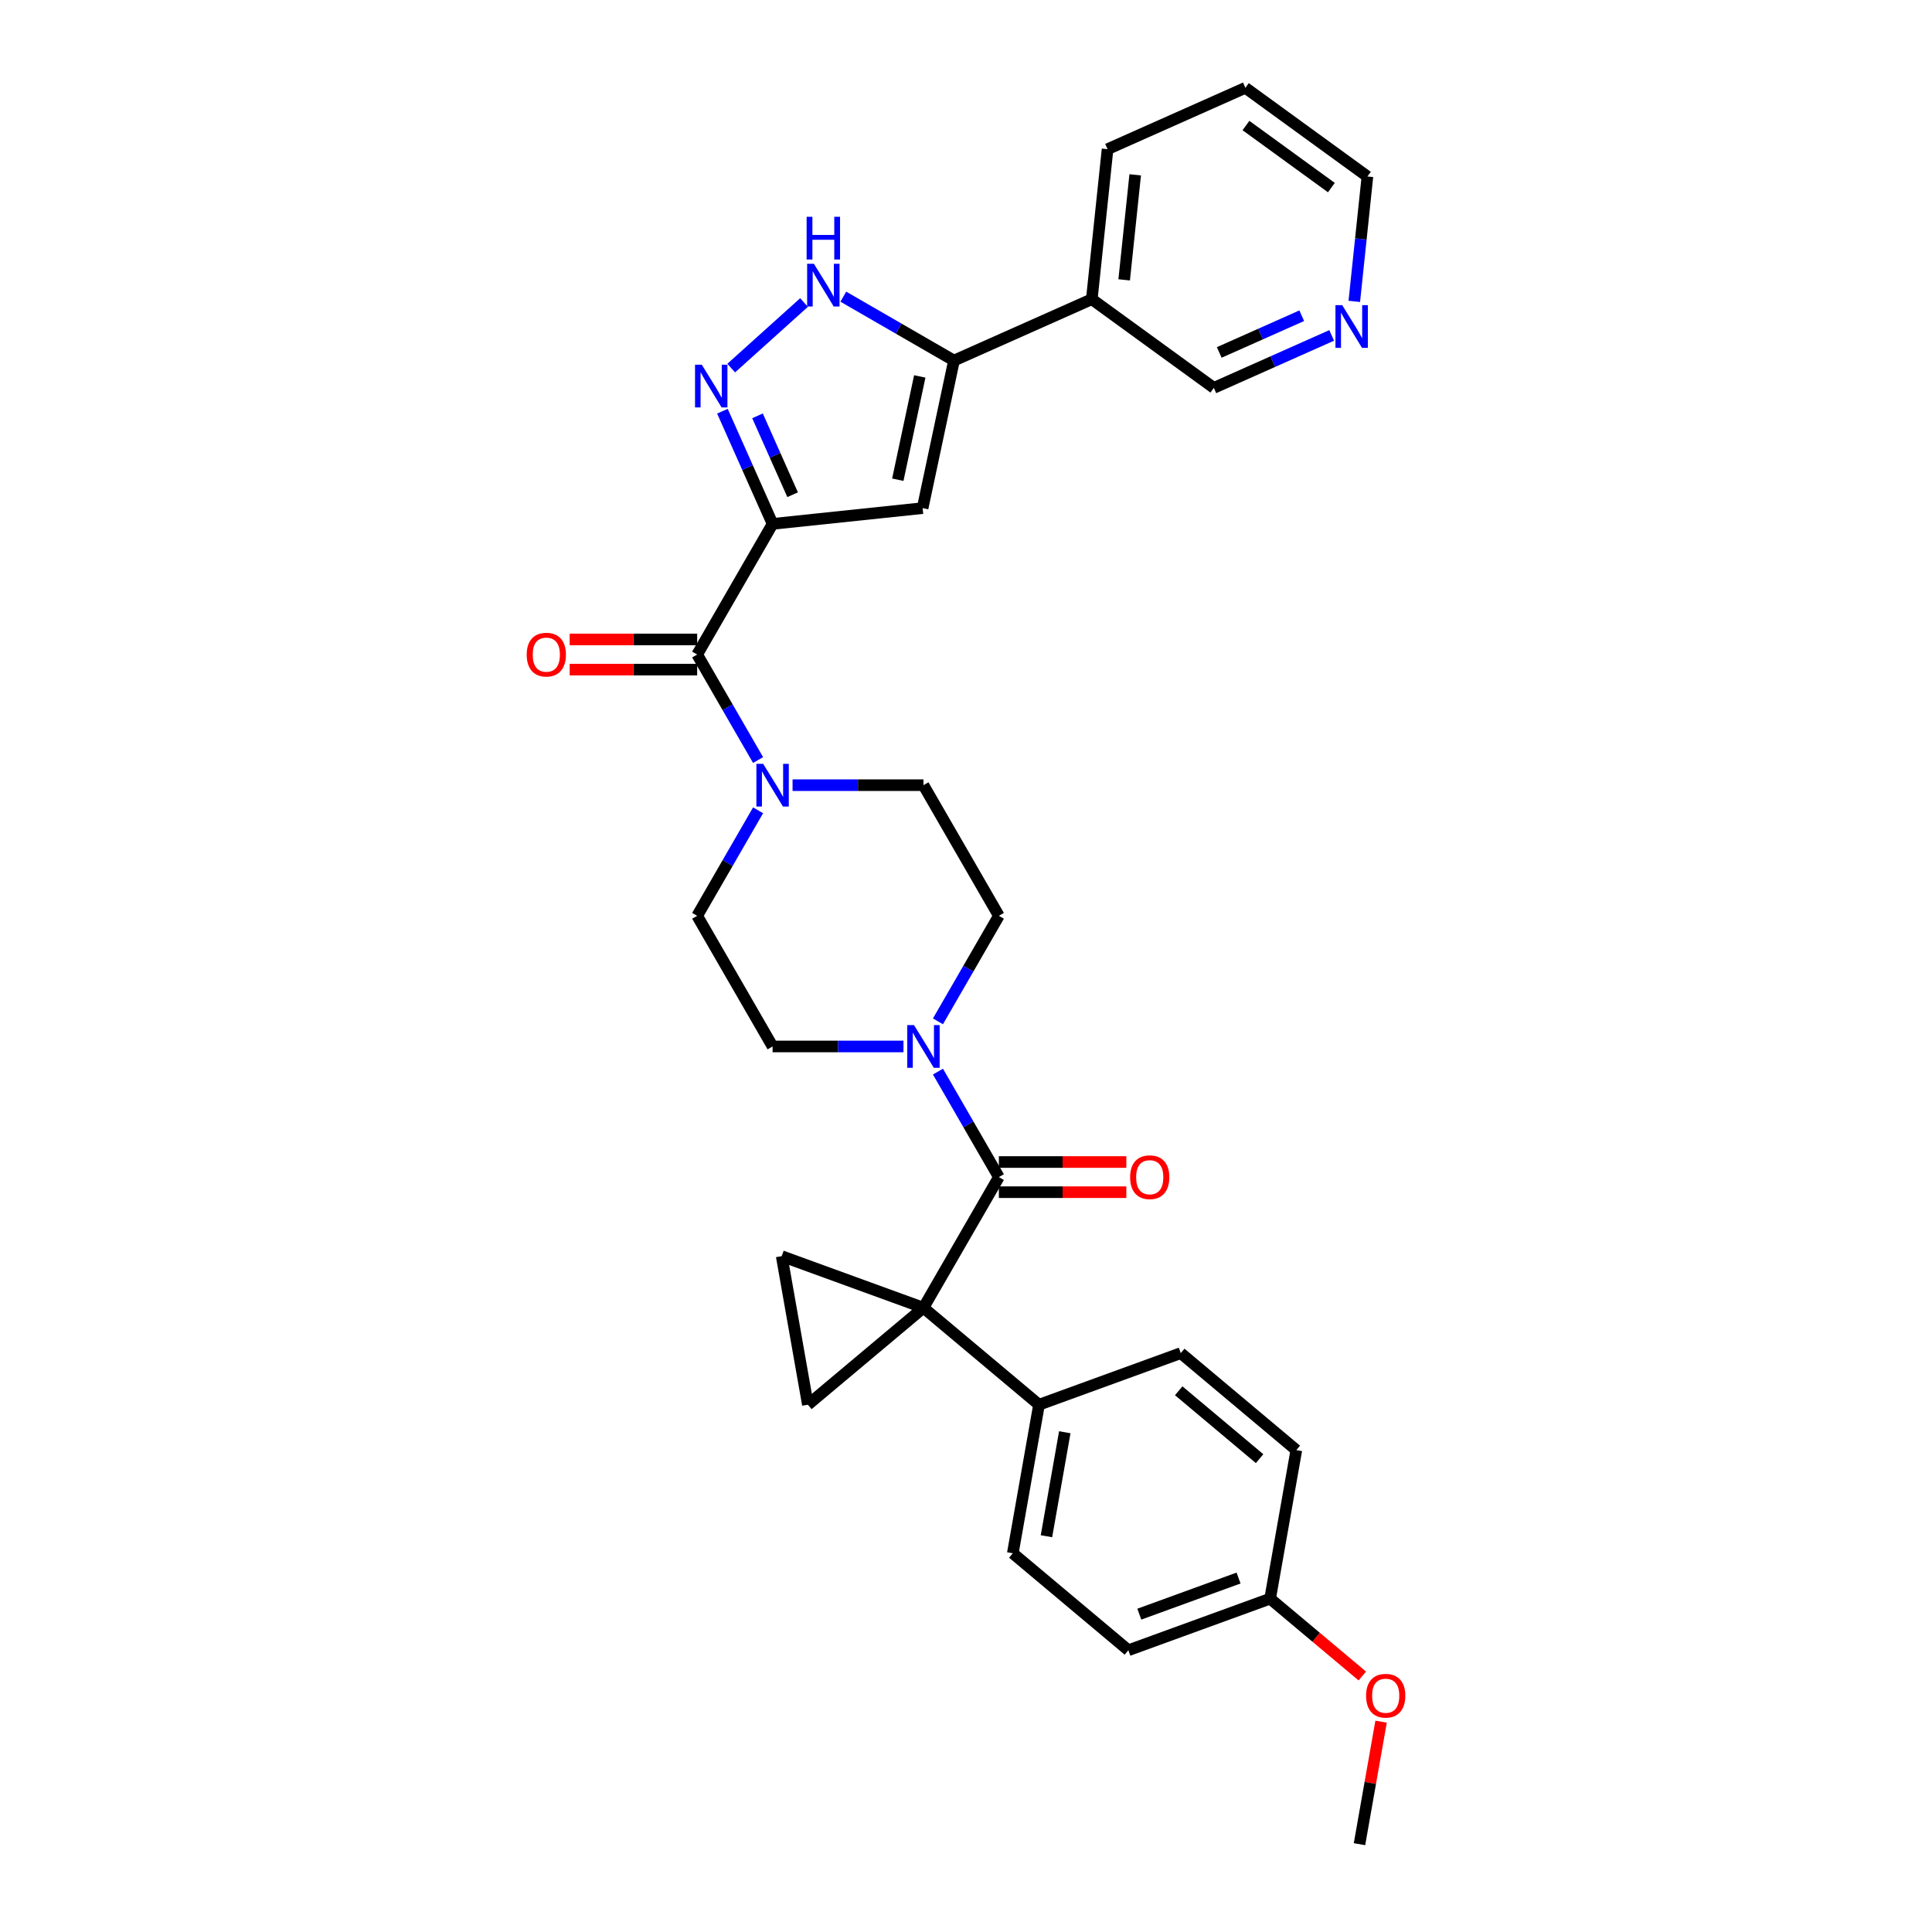 <?xml version='1.0' encoding='iso-8859-1'?>
<svg version='1.1' baseProfile='full'
              xmlns='http://www.w3.org/2000/svg'
                      xmlns:rdkit='http://www.rdkit.org/xml'
                      xmlns:xlink='http://www.w3.org/1999/xlink'
                  xml:space='preserve'
width='1000px' height='1000px' viewBox='0 0 1000 1000'>
<!-- END OF HEADER -->
<rect style='opacity:1.0;fill:#FFFFFF;stroke:none' width='1000' height='1000' x='0' y='0'> </rect>
<path class='bond-1' d='M 477.974,676.889 L 517.015,609.268' style='fill:none;fill-rule:evenodd;stroke:#000000;stroke-width:6px;stroke-linecap:butt;stroke-linejoin:miter;stroke-opacity:1' />
<path class='bond-7' d='M 477.974,676.889 L 418.16,727.079' style='fill:none;fill-rule:evenodd;stroke:#000000;stroke-width:6px;stroke-linecap:butt;stroke-linejoin:miter;stroke-opacity:1' />
<path class='bond-8' d='M 477.974,676.889 L 404.601,650.184' style='fill:none;fill-rule:evenodd;stroke:#000000;stroke-width:6px;stroke-linecap:butt;stroke-linejoin:miter;stroke-opacity:1' />
<path class='bond-11' d='M 477.974,676.889 L 537.788,727.079' style='fill:none;fill-rule:evenodd;stroke:#000000;stroke-width:6px;stroke-linecap:butt;stroke-linejoin:miter;stroke-opacity:1' />
<path class='bond-0' d='M 399.892,271.164 L 360.851,338.785' style='fill:none;fill-rule:evenodd;stroke:#000000;stroke-width:6px;stroke-linecap:butt;stroke-linejoin:miter;stroke-opacity:1' />
<path class='bond-2' d='M 399.892,271.164 L 386.908,242.002' style='fill:none;fill-rule:evenodd;stroke:#000000;stroke-width:6px;stroke-linecap:butt;stroke-linejoin:miter;stroke-opacity:1' />
<path class='bond-2' d='M 386.908,242.002 L 373.925,212.841' style='fill:none;fill-rule:evenodd;stroke:#0000FF;stroke-width:6px;stroke-linecap:butt;stroke-linejoin:miter;stroke-opacity:1' />
<path class='bond-2' d='M 410.263,256.064 L 401.175,235.651' style='fill:none;fill-rule:evenodd;stroke:#000000;stroke-width:6px;stroke-linecap:butt;stroke-linejoin:miter;stroke-opacity:1' />
<path class='bond-2' d='M 401.175,235.651 L 392.086,215.237' style='fill:none;fill-rule:evenodd;stroke:#0000FF;stroke-width:6px;stroke-linecap:butt;stroke-linejoin:miter;stroke-opacity:1' />
<path class='bond-3' d='M 399.892,271.164 L 477.546,263.002' style='fill:none;fill-rule:evenodd;stroke:#000000;stroke-width:6px;stroke-linecap:butt;stroke-linejoin:miter;stroke-opacity:1' />
<path class='bond-9' d='M 517.015,609.268 L 501.25,581.962' style='fill:none;fill-rule:evenodd;stroke:#000000;stroke-width:6px;stroke-linecap:butt;stroke-linejoin:miter;stroke-opacity:1' />
<path class='bond-9' d='M 501.25,581.962 L 485.484,554.656' style='fill:none;fill-rule:evenodd;stroke:#0000FF;stroke-width:6px;stroke-linecap:butt;stroke-linejoin:miter;stroke-opacity:1' />
<path class='bond-13' d='M 517.015,617.077 L 550.005,617.077' style='fill:none;fill-rule:evenodd;stroke:#000000;stroke-width:6px;stroke-linecap:butt;stroke-linejoin:miter;stroke-opacity:1' />
<path class='bond-13' d='M 550.005,617.077 L 582.994,617.077' style='fill:none;fill-rule:evenodd;stroke:#FF0000;stroke-width:6px;stroke-linecap:butt;stroke-linejoin:miter;stroke-opacity:1' />
<path class='bond-13' d='M 517.015,601.46 L 550.005,601.46' style='fill:none;fill-rule:evenodd;stroke:#000000;stroke-width:6px;stroke-linecap:butt;stroke-linejoin:miter;stroke-opacity:1' />
<path class='bond-13' d='M 550.005,601.46 L 582.994,601.46' style='fill:none;fill-rule:evenodd;stroke:#FF0000;stroke-width:6px;stroke-linecap:butt;stroke-linejoin:miter;stroke-opacity:1' />
<path class='bond-6' d='M 378.471,190.524 L 416.169,156.581' style='fill:none;fill-rule:evenodd;stroke:#0000FF;stroke-width:6px;stroke-linecap:butt;stroke-linejoin:miter;stroke-opacity:1' />
<path class='bond-5' d='M 477.546,263.002 L 493.78,186.626' style='fill:none;fill-rule:evenodd;stroke:#000000;stroke-width:6px;stroke-linecap:butt;stroke-linejoin:miter;stroke-opacity:1' />
<path class='bond-5' d='M 464.706,248.299 L 476.07,194.836' style='fill:none;fill-rule:evenodd;stroke:#000000;stroke-width:6px;stroke-linecap:butt;stroke-linejoin:miter;stroke-opacity:1' />
<path class='bond-4' d='M 360.851,338.785 L 376.616,366.091' style='fill:none;fill-rule:evenodd;stroke:#000000;stroke-width:6px;stroke-linecap:butt;stroke-linejoin:miter;stroke-opacity:1' />
<path class='bond-4' d='M 376.616,366.091 L 392.382,393.397' style='fill:none;fill-rule:evenodd;stroke:#0000FF;stroke-width:6px;stroke-linecap:butt;stroke-linejoin:miter;stroke-opacity:1' />
<path class='bond-18' d='M 360.851,330.976 L 327.861,330.976' style='fill:none;fill-rule:evenodd;stroke:#000000;stroke-width:6px;stroke-linecap:butt;stroke-linejoin:miter;stroke-opacity:1' />
<path class='bond-18' d='M 327.861,330.976 L 294.872,330.976' style='fill:none;fill-rule:evenodd;stroke:#FF0000;stroke-width:6px;stroke-linecap:butt;stroke-linejoin:miter;stroke-opacity:1' />
<path class='bond-18' d='M 360.851,346.593 L 327.861,346.593' style='fill:none;fill-rule:evenodd;stroke:#000000;stroke-width:6px;stroke-linecap:butt;stroke-linejoin:miter;stroke-opacity:1' />
<path class='bond-18' d='M 327.861,346.593 L 294.872,346.593' style='fill:none;fill-rule:evenodd;stroke:#FF0000;stroke-width:6px;stroke-linecap:butt;stroke-linejoin:miter;stroke-opacity:1' />
<path class='bond-12' d='M 493.78,186.626 L 565.112,154.868' style='fill:none;fill-rule:evenodd;stroke:#000000;stroke-width:6px;stroke-linecap:butt;stroke-linejoin:miter;stroke-opacity:1' />
<path class='bond-34' d='M 493.78,186.626 L 465.139,170.09' style='fill:none;fill-rule:evenodd;stroke:#000000;stroke-width:6px;stroke-linecap:butt;stroke-linejoin:miter;stroke-opacity:1' />
<path class='bond-34' d='M 465.139,170.09 L 436.497,153.554' style='fill:none;fill-rule:evenodd;stroke:#0000FF;stroke-width:6px;stroke-linecap:butt;stroke-linejoin:miter;stroke-opacity:1' />
<path class='bond-31' d='M 418.16,727.079 L 404.601,650.184' style='fill:none;fill-rule:evenodd;stroke:#000000;stroke-width:6px;stroke-linecap:butt;stroke-linejoin:miter;stroke-opacity:1' />
<path class='bond-14' d='M 485.484,528.639 L 501.25,501.333' style='fill:none;fill-rule:evenodd;stroke:#0000FF;stroke-width:6px;stroke-linecap:butt;stroke-linejoin:miter;stroke-opacity:1' />
<path class='bond-14' d='M 501.25,501.333 L 517.015,474.027' style='fill:none;fill-rule:evenodd;stroke:#000000;stroke-width:6px;stroke-linecap:butt;stroke-linejoin:miter;stroke-opacity:1' />
<path class='bond-15' d='M 467.636,541.647 L 433.764,541.647' style='fill:none;fill-rule:evenodd;stroke:#0000FF;stroke-width:6px;stroke-linecap:butt;stroke-linejoin:miter;stroke-opacity:1' />
<path class='bond-15' d='M 433.764,541.647 L 399.892,541.647' style='fill:none;fill-rule:evenodd;stroke:#000000;stroke-width:6px;stroke-linecap:butt;stroke-linejoin:miter;stroke-opacity:1' />
<path class='bond-10' d='M 392.382,419.414 L 376.616,446.72' style='fill:none;fill-rule:evenodd;stroke:#0000FF;stroke-width:6px;stroke-linecap:butt;stroke-linejoin:miter;stroke-opacity:1' />
<path class='bond-10' d='M 376.616,446.72 L 360.851,474.027' style='fill:none;fill-rule:evenodd;stroke:#000000;stroke-width:6px;stroke-linecap:butt;stroke-linejoin:miter;stroke-opacity:1' />
<path class='bond-33' d='M 410.23,406.406 L 444.102,406.406' style='fill:none;fill-rule:evenodd;stroke:#0000FF;stroke-width:6px;stroke-linecap:butt;stroke-linejoin:miter;stroke-opacity:1' />
<path class='bond-33' d='M 444.102,406.406 L 477.974,406.406' style='fill:none;fill-rule:evenodd;stroke:#000000;stroke-width:6px;stroke-linecap:butt;stroke-linejoin:miter;stroke-opacity:1' />
<path class='bond-20' d='M 537.788,727.079 L 524.229,803.975' style='fill:none;fill-rule:evenodd;stroke:#000000;stroke-width:6px;stroke-linecap:butt;stroke-linejoin:miter;stroke-opacity:1' />
<path class='bond-20' d='M 551.134,741.326 L 541.642,795.153' style='fill:none;fill-rule:evenodd;stroke:#000000;stroke-width:6px;stroke-linecap:butt;stroke-linejoin:miter;stroke-opacity:1' />
<path class='bond-21' d='M 537.788,727.079 L 611.161,700.374' style='fill:none;fill-rule:evenodd;stroke:#000000;stroke-width:6px;stroke-linecap:butt;stroke-linejoin:miter;stroke-opacity:1' />
<path class='bond-25' d='M 565.112,154.868 L 628.281,200.763' style='fill:none;fill-rule:evenodd;stroke:#000000;stroke-width:6px;stroke-linecap:butt;stroke-linejoin:miter;stroke-opacity:1' />
<path class='bond-27' d='M 565.112,154.868 L 573.274,77.213' style='fill:none;fill-rule:evenodd;stroke:#000000;stroke-width:6px;stroke-linecap:butt;stroke-linejoin:miter;stroke-opacity:1' />
<path class='bond-27' d='M 581.867,144.852 L 587.58,90.494' style='fill:none;fill-rule:evenodd;stroke:#000000;stroke-width:6px;stroke-linecap:butt;stroke-linejoin:miter;stroke-opacity:1' />
<path class='bond-16' d='M 517.015,474.027 L 477.974,406.406' style='fill:none;fill-rule:evenodd;stroke:#000000;stroke-width:6px;stroke-linecap:butt;stroke-linejoin:miter;stroke-opacity:1' />
<path class='bond-17' d='M 399.892,541.647 L 360.851,474.027' style='fill:none;fill-rule:evenodd;stroke:#000000;stroke-width:6px;stroke-linecap:butt;stroke-linejoin:miter;stroke-opacity:1' />
<path class='bond-19' d='M 689.275,173.607 L 658.778,187.185' style='fill:none;fill-rule:evenodd;stroke:#0000FF;stroke-width:6px;stroke-linecap:butt;stroke-linejoin:miter;stroke-opacity:1' />
<path class='bond-19' d='M 658.778,187.185 L 628.281,200.763' style='fill:none;fill-rule:evenodd;stroke:#000000;stroke-width:6px;stroke-linecap:butt;stroke-linejoin:miter;stroke-opacity:1' />
<path class='bond-19' d='M 673.774,163.414 L 652.426,172.919' style='fill:none;fill-rule:evenodd;stroke:#0000FF;stroke-width:6px;stroke-linecap:butt;stroke-linejoin:miter;stroke-opacity:1' />
<path class='bond-19' d='M 652.426,172.919 L 631.079,182.423' style='fill:none;fill-rule:evenodd;stroke:#000000;stroke-width:6px;stroke-linecap:butt;stroke-linejoin:miter;stroke-opacity:1' />
<path class='bond-35' d='M 700.98,155.996 L 704.377,123.673' style='fill:none;fill-rule:evenodd;stroke:#0000FF;stroke-width:6px;stroke-linecap:butt;stroke-linejoin:miter;stroke-opacity:1' />
<path class='bond-35' d='M 704.377,123.673 L 707.775,91.35' style='fill:none;fill-rule:evenodd;stroke:#000000;stroke-width:6px;stroke-linecap:butt;stroke-linejoin:miter;stroke-opacity:1' />
<path class='bond-24' d='M 524.229,803.975 L 584.044,854.165' style='fill:none;fill-rule:evenodd;stroke:#000000;stroke-width:6px;stroke-linecap:butt;stroke-linejoin:miter;stroke-opacity:1' />
<path class='bond-23' d='M 611.161,700.374 L 670.975,750.564' style='fill:none;fill-rule:evenodd;stroke:#000000;stroke-width:6px;stroke-linecap:butt;stroke-linejoin:miter;stroke-opacity:1' />
<path class='bond-23' d='M 610.095,719.865 L 651.965,754.998' style='fill:none;fill-rule:evenodd;stroke:#000000;stroke-width:6px;stroke-linecap:butt;stroke-linejoin:miter;stroke-opacity:1' />
<path class='bond-22' d='M 657.417,827.46 L 670.975,750.564' style='fill:none;fill-rule:evenodd;stroke:#000000;stroke-width:6px;stroke-linecap:butt;stroke-linejoin:miter;stroke-opacity:1' />
<path class='bond-26' d='M 657.417,827.46 L 681.272,847.477' style='fill:none;fill-rule:evenodd;stroke:#000000;stroke-width:6px;stroke-linecap:butt;stroke-linejoin:miter;stroke-opacity:1' />
<path class='bond-26' d='M 681.272,847.477 L 705.128,867.494' style='fill:none;fill-rule:evenodd;stroke:#FF0000;stroke-width:6px;stroke-linecap:butt;stroke-linejoin:miter;stroke-opacity:1' />
<path class='bond-32' d='M 657.417,827.46 L 584.044,854.165' style='fill:none;fill-rule:evenodd;stroke:#000000;stroke-width:6px;stroke-linecap:butt;stroke-linejoin:miter;stroke-opacity:1' />
<path class='bond-32' d='M 641.07,816.791 L 589.708,835.485' style='fill:none;fill-rule:evenodd;stroke:#000000;stroke-width:6px;stroke-linecap:butt;stroke-linejoin:miter;stroke-opacity:1' />
<path class='bond-29' d='M 714.855,891.127 L 709.263,922.836' style='fill:none;fill-rule:evenodd;stroke:#FF0000;stroke-width:6px;stroke-linecap:butt;stroke-linejoin:miter;stroke-opacity:1' />
<path class='bond-29' d='M 709.263,922.836 L 703.672,954.545' style='fill:none;fill-rule:evenodd;stroke:#000000;stroke-width:6px;stroke-linecap:butt;stroke-linejoin:miter;stroke-opacity:1' />
<path class='bond-30' d='M 573.274,77.213 L 644.605,45.455' style='fill:none;fill-rule:evenodd;stroke:#000000;stroke-width:6px;stroke-linecap:butt;stroke-linejoin:miter;stroke-opacity:1' />
<path class='bond-28' d='M 707.775,91.35 L 644.605,45.455' style='fill:none;fill-rule:evenodd;stroke:#000000;stroke-width:6px;stroke-linecap:butt;stroke-linejoin:miter;stroke-opacity:1' />
<path class='bond-28' d='M 689.12,97.1 L 644.901,64.973' style='fill:none;fill-rule:evenodd;stroke:#000000;stroke-width:6px;stroke-linecap:butt;stroke-linejoin:miter;stroke-opacity:1' />
<path  class='atom-3' d='M 363.245 188.776
L 370.491 200.488
Q 371.21 201.644, 372.365 203.736
Q 373.521 205.829, 373.583 205.954
L 373.583 188.776
L 376.519 188.776
L 376.519 210.889
L 373.49 210.889
L 365.713 198.083
Q 364.807 196.584, 363.839 194.866
Q 362.902 193.149, 362.621 192.618
L 362.621 210.889
L 359.747 210.889
L 359.747 188.776
L 363.245 188.776
' fill='#0000FF'/>
<path  class='atom-7' d='M 421.271 136.529
L 428.517 148.241
Q 429.236 149.397, 430.391 151.489
Q 431.547 153.582, 431.61 153.707
L 431.61 136.529
L 434.545 136.529
L 434.545 158.642
L 431.516 158.642
L 423.739 145.836
Q 422.833 144.337, 421.865 142.619
Q 420.928 140.902, 420.647 140.371
L 420.647 158.642
L 417.773 158.642
L 417.773 136.529
L 421.271 136.529
' fill='#0000FF'/>
<path  class='atom-7' d='M 417.508 112.205
L 420.506 112.205
L 420.506 121.606
L 431.813 121.606
L 431.813 112.205
L 434.811 112.205
L 434.811 134.318
L 431.813 134.318
L 431.813 124.105
L 420.506 124.105
L 420.506 134.318
L 417.508 134.318
L 417.508 112.205
' fill='#0000FF'/>
<path  class='atom-10' d='M 473.086 530.591
L 480.332 542.303
Q 481.05 543.459, 482.206 545.552
Q 483.362 547.644, 483.424 547.769
L 483.424 530.591
L 486.36 530.591
L 486.36 552.704
L 483.33 552.704
L 475.553 539.898
Q 474.648 538.399, 473.679 536.681
Q 472.742 534.964, 472.461 534.433
L 472.461 552.704
L 469.588 552.704
L 469.588 530.591
L 473.086 530.591
' fill='#0000FF'/>
<path  class='atom-11' d='M 395.004 395.349
L 402.25 407.062
Q 402.968 408.217, 404.124 410.31
Q 405.28 412.402, 405.342 412.527
L 405.342 395.349
L 408.278 395.349
L 408.278 417.462
L 405.248 417.462
L 397.471 404.657
Q 396.566 403.157, 395.598 401.44
Q 394.661 399.722, 394.379 399.191
L 394.379 417.462
L 391.506 417.462
L 391.506 395.349
L 395.004 395.349
' fill='#0000FF'/>
<path  class='atom-14' d='M 584.946 609.331
Q 584.946 604.021, 587.57 601.054
Q 590.193 598.087, 595.097 598.087
Q 600 598.087, 602.624 601.054
Q 605.248 604.021, 605.248 609.331
Q 605.248 614.703, 602.593 617.764
Q 599.938 620.793, 595.097 620.793
Q 590.225 620.793, 587.57 617.764
Q 584.946 614.734, 584.946 609.331
M 595.097 618.295
Q 598.47 618.295, 600.281 616.046
Q 602.124 613.766, 602.124 609.331
Q 602.124 604.99, 600.281 602.803
Q 598.47 600.586, 595.097 600.586
Q 591.724 600.586, 589.881 602.772
Q 588.069 604.958, 588.069 609.331
Q 588.069 613.797, 589.881 616.046
Q 591.724 618.295, 595.097 618.295
' fill='#FF0000'/>
<path  class='atom-19' d='M 272.618 338.847
Q 272.618 333.538, 275.242 330.57
Q 277.866 327.603, 282.769 327.603
Q 287.673 327.603, 290.296 330.57
Q 292.92 333.538, 292.92 338.847
Q 292.92 344.219, 290.265 347.28
Q 287.61 350.31, 282.769 350.31
Q 277.897 350.31, 275.242 347.28
Q 272.618 344.25, 272.618 338.847
M 282.769 347.811
Q 286.142 347.811, 287.954 345.562
Q 289.796 343.282, 289.796 338.847
Q 289.796 334.506, 287.954 332.319
Q 286.142 330.102, 282.769 330.102
Q 279.396 330.102, 277.553 332.288
Q 275.742 334.475, 275.742 338.847
Q 275.742 343.313, 277.553 345.562
Q 279.396 347.811, 282.769 347.811
' fill='#FF0000'/>
<path  class='atom-20' d='M 694.725 157.948
L 701.971 169.66
Q 702.689 170.816, 703.845 172.908
Q 705 175.001, 705.063 175.126
L 705.063 157.948
L 707.999 157.948
L 707.999 180.061
L 704.969 180.061
L 697.192 167.255
Q 696.286 165.756, 695.318 164.038
Q 694.381 162.32, 694.1 161.789
L 694.1 180.061
L 691.227 180.061
L 691.227 157.948
L 694.725 157.948
' fill='#0000FF'/>
<path  class='atom-27' d='M 707.08 877.712
Q 707.08 872.403, 709.704 869.436
Q 712.327 866.468, 717.231 866.468
Q 722.134 866.468, 724.758 869.436
Q 727.382 872.403, 727.382 877.712
Q 727.382 883.084, 724.727 886.145
Q 722.072 889.175, 717.231 889.175
Q 712.359 889.175, 709.704 886.145
Q 707.08 883.115, 707.08 877.712
M 717.231 886.676
Q 720.604 886.676, 722.416 884.427
Q 724.258 882.147, 724.258 877.712
Q 724.258 873.371, 722.416 871.185
Q 720.604 868.967, 717.231 868.967
Q 713.858 868.967, 712.015 871.153
Q 710.204 873.34, 710.204 877.712
Q 710.204 882.179, 712.015 884.427
Q 713.858 886.676, 717.231 886.676
' fill='#FF0000'/>
</svg>
